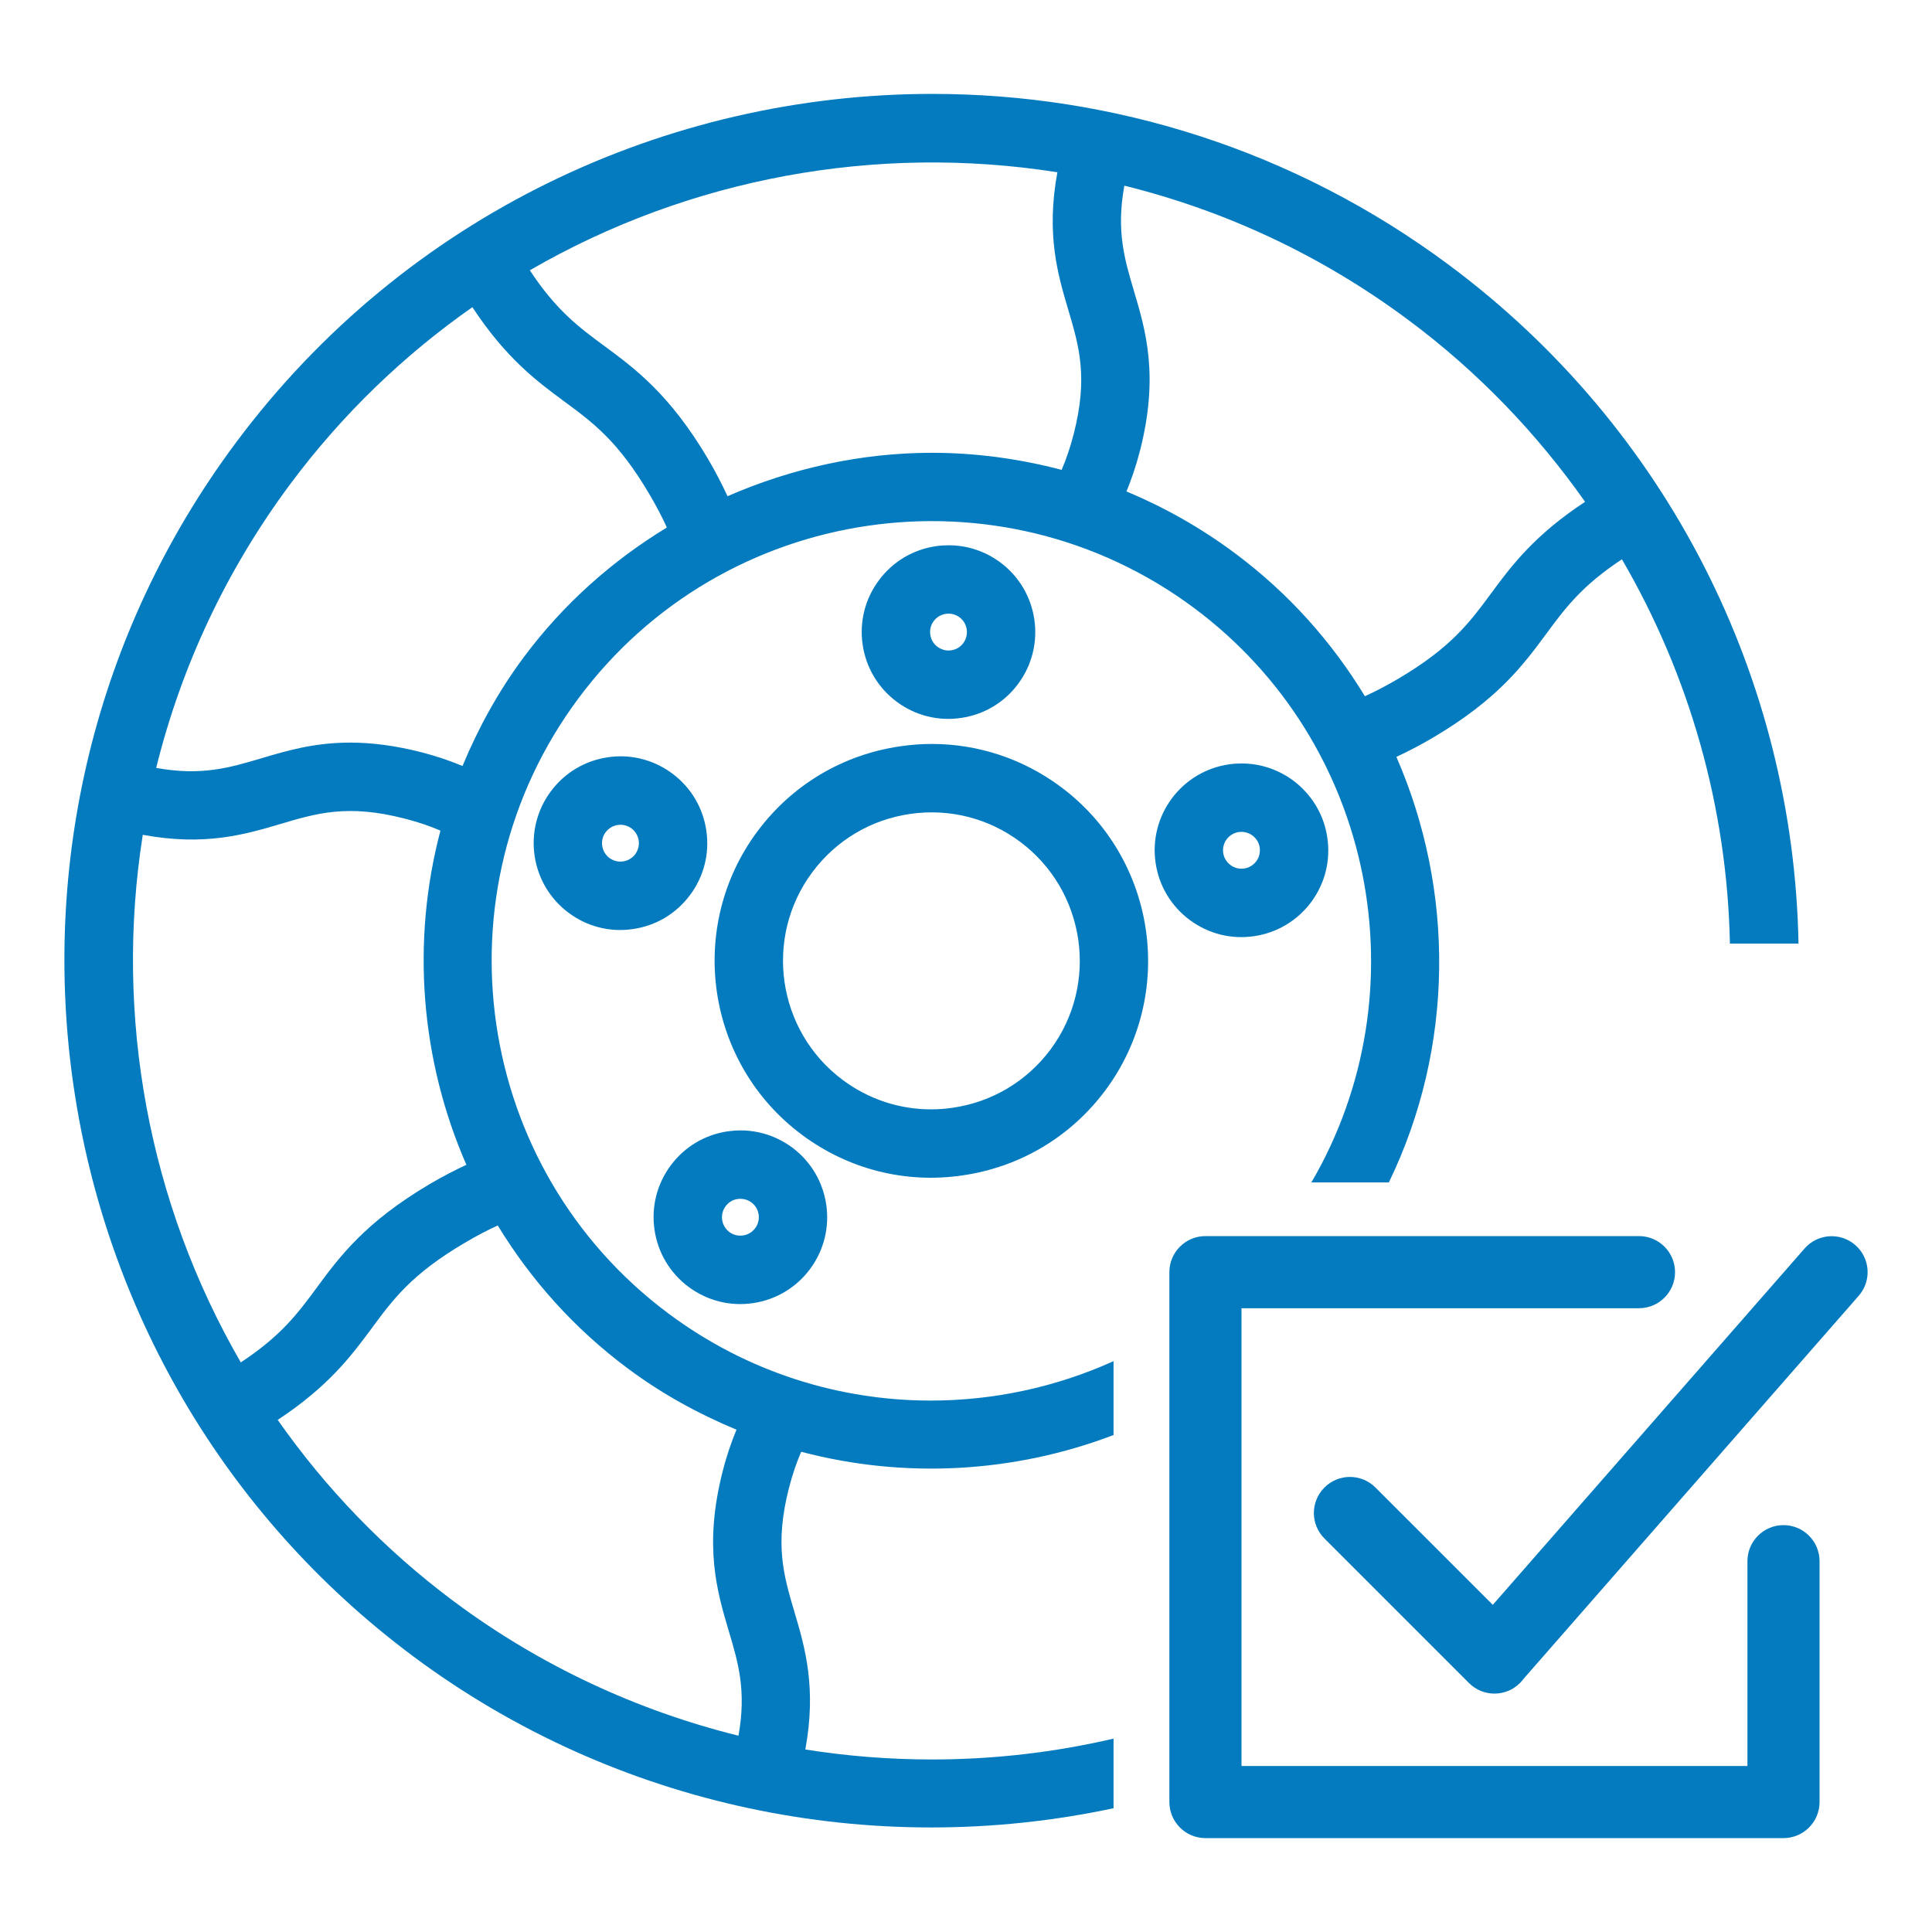 <?xml version="1.0" encoding="UTF-8"?>
<!DOCTYPE svg PUBLIC "-//W3C//DTD SVG 1.1//EN" "http://www.w3.org/Graphics/SVG/1.1/DTD/svg11.dtd">
<!-- Creator: CorelDRAW 2019 -->
<svg xmlns="http://www.w3.org/2000/svg" xml:space="preserve" width="300px" height="300px" version="1.1" style="shape-rendering:geometricPrecision; text-rendering:geometricPrecision; image-rendering:optimizeQuality; fill-rule:evenodd; clip-rule:evenodd"
viewBox="0 0 300 300"
 xmlns:xlink="http://www.w3.org/1999/xlink"
 xmlns:xodm="http://www.corel.com/coreldraw/odm/2003">
 <defs>
  <style type="text/css">
   <![CDATA[
    .fil0 {fill:#047BBF;fill-rule:nonzero}
   ]]>
  </style>
 </defs>
 <g id="Слой_x0020_1">
  <g id="_1161102040">
   <path class="fil0" d="M271.34 242.42c0,-3.09 2.51,-5.6 5.6,-5.6 3.09,0 5.6,2.51 5.6,5.6l0 37.4c0,3.09 -2.51,5.6 -5.6,5.6l-89.76 0c-3.09,0 -5.6,-2.51 -5.6,-5.6l0 -82.28c0,-3.09 2.51,-5.6 5.6,-5.6l67.32 0c3.09,0 5.6,2.51 5.6,5.6 0,3.09 -2.51,5.6 -5.6,5.6l-61.72 0 0 71.08 78.56 0 0 -31.8z"/>
   <path class="fil0" d="M205.66 238.9c-2.19,-2.19 -2.19,-5.73 0,-7.92 2.18,-2.19 5.73,-2.19 7.92,0l18.22 18.22 48.42 -55.34c2.03,-2.32 5.56,-2.55 7.88,-0.52 2.32,2.03 2.55,5.56 0.52,7.87l-52.06 59.5c-0.16,0.22 -0.34,0.43 -0.54,0.63 -2.19,2.19 -5.73,2.19 -7.92,0l-22.44 -22.44z"/>
   <path class="fil0" d="M113.26 191.31c0.5,0.37 1.09,0.56 1.7,0.56 0.15,0 0.28,-0.01 0.42,-0.03 0.76,-0.11 1.42,-0.51 1.88,-1.12 0.95,-1.27 0.69,-3.07 -0.58,-4.01 -0.61,-0.45 -1.36,-0.63 -2.13,-0.53 -0.75,0.1 -1.42,0.5 -1.87,1.12 -0.46,0.61 -0.66,1.37 -0.54,2.12 0.1,0.76 0.51,1.43 1.12,1.89zm-0.24 -15.64c0.66,-0.09 1.32,-0.14 1.98,-0.14 2.88,0 5.67,0.92 8.03,2.67 5.95,4.44 7.19,12.9 2.75,18.86 -2.15,2.89 -5.3,4.77 -8.86,5.29 -3.57,0.53 -7.11,-0.38 -10.01,-2.53 -2.88,-2.15 -4.76,-5.3 -5.28,-8.86 -0.52,-3.57 0.38,-7.12 2.53,-10.01 2.15,-2.88 5.29,-4.76 8.86,-5.28z"/>
   <path class="fil0" d="M148.99 95.85c-0.61,-0.45 -1.35,-0.64 -2.12,-0.53 -0.75,0.11 -1.42,0.5 -1.88,1.12 -0.46,0.61 -0.65,1.36 -0.53,2.12 0.1,0.76 0.51,1.43 1.12,1.88 0.5,0.37 1.09,0.57 1.7,0.57 0.13,0 0.28,-0.01 0.42,-0.03 0.76,-0.11 1.43,-0.51 1.88,-1.12 0.94,-1.27 0.68,-3.07 -0.59,-4.01zm9.1 10.35c-2.14,2.89 -5.29,4.76 -8.85,5.28 -3.57,0.53 -7.12,-0.37 -10.01,-2.52 -2.88,-2.15 -4.76,-5.3 -5.28,-8.86 -0.52,-3.57 0.38,-7.12 2.53,-10 2.14,-2.89 5.29,-4.77 8.86,-5.29 0.66,-0.1 1.32,-0.14 1.98,-0.14 2.88,0 5.67,0.92 8.02,2.67 5.96,4.44 7.19,12.9 2.75,18.86z"/>
   <path class="fil0" d="M191.07 134.32c0.5,0.38 1.09,0.57 1.7,0.57 0.14,0 0.28,-0.01 0.43,-0.03 0.75,-0.11 1.41,-0.51 1.87,-1.12 0.46,-0.61 0.64,-1.36 0.54,-2.12 -0.11,-0.76 -0.51,-1.42 -1.13,-1.88 -0.61,-0.46 -1.37,-0.64 -2.12,-0.54 -0.75,0.11 -1.42,0.51 -1.88,1.12 -0.46,0.61 -0.64,1.37 -0.54,2.12 0.11,0.76 0.52,1.43 1.13,1.88zm-11.63 -0.34c-0.52,-3.56 0.38,-7.11 2.52,-10 2.16,-2.89 5.3,-4.77 8.87,-5.29 0.65,-0.1 1.32,-0.14 1.97,-0.14 2.88,0 5.67,0.92 8.03,2.67 2.88,2.16 4.76,5.3 5.28,8.86 0.52,3.57 -0.37,7.12 -2.52,10.01 -2.16,2.88 -5.3,4.76 -8.86,5.28 -3.56,0.53 -7.12,-0.38 -10.01,-2.53 -2.88,-2.15 -4.76,-5.3 -5.28,-8.86z"/>
   <path class="fil0" d="M93.51 131.35c0.12,0.75 0.51,1.42 1.12,1.88 0.5,0.36 1.09,0.56 1.7,0.56 0.14,0 0.28,-0.01 0.42,-0.03 0.76,-0.11 1.43,-0.51 1.89,-1.12 0.45,-0.61 0.64,-1.37 0.54,-2.13 -0.12,-0.75 -0.51,-1.42 -1.13,-1.88 -0.62,-0.45 -1.37,-0.64 -2.12,-0.53 -0.75,0.11 -1.42,0.51 -1.88,1.12 -0.46,0.61 -0.65,1.37 -0.54,2.13zm2.86 -13.91c2.88,0 5.68,0.93 8.03,2.68 2.89,2.15 4.76,5.3 5.28,8.86 0.52,3.56 -0.37,7.11 -2.53,10 -2.15,2.89 -5.29,4.77 -8.85,5.28 -3.58,0.54 -7.12,-0.37 -10.01,-2.52 -5.96,-4.44 -7.2,-12.9 -2.75,-18.87 2.15,-2.89 5.29,-4.76 8.86,-5.28 0.65,-0.1 1.31,-0.15 1.97,-0.15z"/>
   <path class="fil0" d="M130.85 167.69c4.02,3 8.8,4.57 13.72,4.57 1.12,0 2.25,-0.08 3.38,-0.25 6.1,-0.89 11.48,-4.1 15.17,-9.04 7.58,-10.19 5.47,-24.66 -4.72,-32.26 -4.94,-3.68 -11.01,-5.21 -17.11,-4.32 -6.09,0.89 -11.47,4.1 -15.15,9.04 -7.59,10.19 -5.48,24.66 4.71,32.26zm-13.23 -38.61c5.38,-7.21 13.23,-11.89 22.13,-13.19 1.65,-0.25 3.3,-0.37 4.94,-0.37 7.19,0 14.17,2.3 20.05,6.68 14.88,11.09 17.97,32.22 6.89,47.12 -5.38,7.21 -13.23,11.89 -22.14,13.19 -8.9,1.32 -17.77,-0.94 -24.98,-6.31 -14.89,-11.09 -17.98,-32.22 -6.89,-47.12z"/>
   <path class="fil0" d="M49.19 199.94c3.5,-4.75 7.47,-10.13 17.52,-16.07 2.05,-1.21 3.92,-2.16 5.71,-3 -7.1,-16.25 -8.6,-34.58 -4.03,-51.89 -1.6,-0.7 -3.42,-1.32 -5.56,-1.87 -8.83,-2.28 -13.66,-0.83 -19.26,0.83 -5.56,1.65 -11.8,3.47 -21.4,1.69 -4.44,28.11 0.88,57.16 15.22,81.92 6.25,-4.11 8.86,-7.62 11.8,-11.61zm21.32 48.75c13.42,9.99 28.47,16.94 44.16,20.83 1.25,-6.97 -0.03,-11.31 -1.5,-16.23 -1.84,-6.2 -3.93,-13.24 -0.93,-24.92 0.61,-2.4 1.34,-4.47 2.12,-6.37 -5.87,-2.44 -11.56,-5.54 -16.88,-9.51 -8.36,-6.22 -15.08,-13.81 -20.19,-22.2 -1.58,0.72 -3.28,1.6 -5.18,2.73 -8.19,4.83 -11.06,8.72 -14.38,13.22 -3.14,4.25 -6.69,9.02 -14.61,14.24 7.39,10.54 16.52,20.11 27.39,28.21zm52.84 1.58c1.65,5.55 3.47,11.78 1.7,21.39 6.5,1.03 13.07,1.55 19.66,1.55 9.44,0 18.91,-1.07 28.2,-3.24l0 10.81c-37.37,7.98 -77.18,-0.08 -108.74,-23.58 -59.55,-44.36 -71.91,-128.9 -27.55,-188.45 26.41,-35.45 67.04,-54.17 108.17,-54.17 27.97,0 56.17,8.66 80.28,26.62 34.01,25.33 53.44,64.34 54.2,105.32l-10.65 0c-0.43,-21.1 -6.24,-41.6 -16.77,-59.67 -6.24,4.11 -8.84,7.62 -11.77,11.6 -3.51,4.75 -7.47,10.13 -17.52,16.06 -2.06,1.22 -3.94,2.18 -5.73,3.02 9.07,20.78 9.03,45.01 -1.17,66.08l-12.03 0c17.29,-29.6 9.93,-68.23 -18.2,-89.19 -30.22,-22.5 -73.09,-16.23 -95.58,13.98 -22.51,30.2 -16.23,73.08 13.97,95.58 12.23,9.11 26.53,13.5 40.71,13.5 9.75,0 19.45,-2.08 28.38,-6.12l0 11.47c-15.38,5.87 -32.4,6.85 -48.5,2.6 -0.7,1.61 -1.34,3.44 -1.89,5.59 -2.27,8.82 -0.83,13.65 0.83,19.25zm95.38 -200.55c-13.6,-10.14 -28.62,-17.05 -44.14,-20.89 -1.28,7.01 0.01,11.35 1.47,16.29 1.85,6.21 3.94,13.25 0.94,24.93 -0.61,2.36 -1.32,4.39 -2.08,6.26 5.86,2.45 11.53,5.63 16.85,9.6 8.35,6.21 15.07,13.81 20.17,22.2 1.6,-0.73 3.31,-1.61 5.22,-2.74 8.18,-4.84 11.05,-8.72 14.37,-13.22 3.13,-4.25 6.68,-9.02 14.6,-14.23 -7.46,-10.59 -16.6,-20.17 -27.4,-28.2zm-52.84 -1.58c-1.65,-5.55 -3.47,-11.79 -1.7,-21.39 -28.11,-4.44 -57.16,0.88 -81.92,15.22 4.11,6.24 7.62,8.84 11.61,11.78 4.74,3.5 10.12,7.47 16.06,17.51 1.22,2.08 2.19,3.98 3.03,5.79 10.05,-4.38 20.85,-6.74 31.75,-6.74 6.75,0 13.51,0.91 20.13,2.65 0.69,-1.6 1.32,-3.41 1.87,-5.55 2.27,-8.83 0.83,-13.67 -0.83,-19.27zm-92.54 -0.44c-10.54,7.38 -20.11,16.52 -28.22,27.39 -10.13,13.6 -17.04,28.63 -20.88,44.15 7.02,1.27 11.36,-0.02 16.29,-1.48 3.95,-1.18 8.23,-2.45 13.83,-2.45 3.21,0 6.85,0.42 11.11,1.51 2.39,0.62 4.45,1.34 6.34,2.12 2.44,-5.87 5.54,-11.56 9.51,-16.89 6.22,-8.35 13.83,-15.04 22.22,-20.14 -0.73,-1.61 -1.62,-3.32 -2.76,-5.25 -4.83,-8.18 -8.71,-11.04 -13.22,-14.36 -4.25,-3.14 -9.01,-6.69 -14.22,-14.6z"/>
  </g>
 </g>
</svg>
